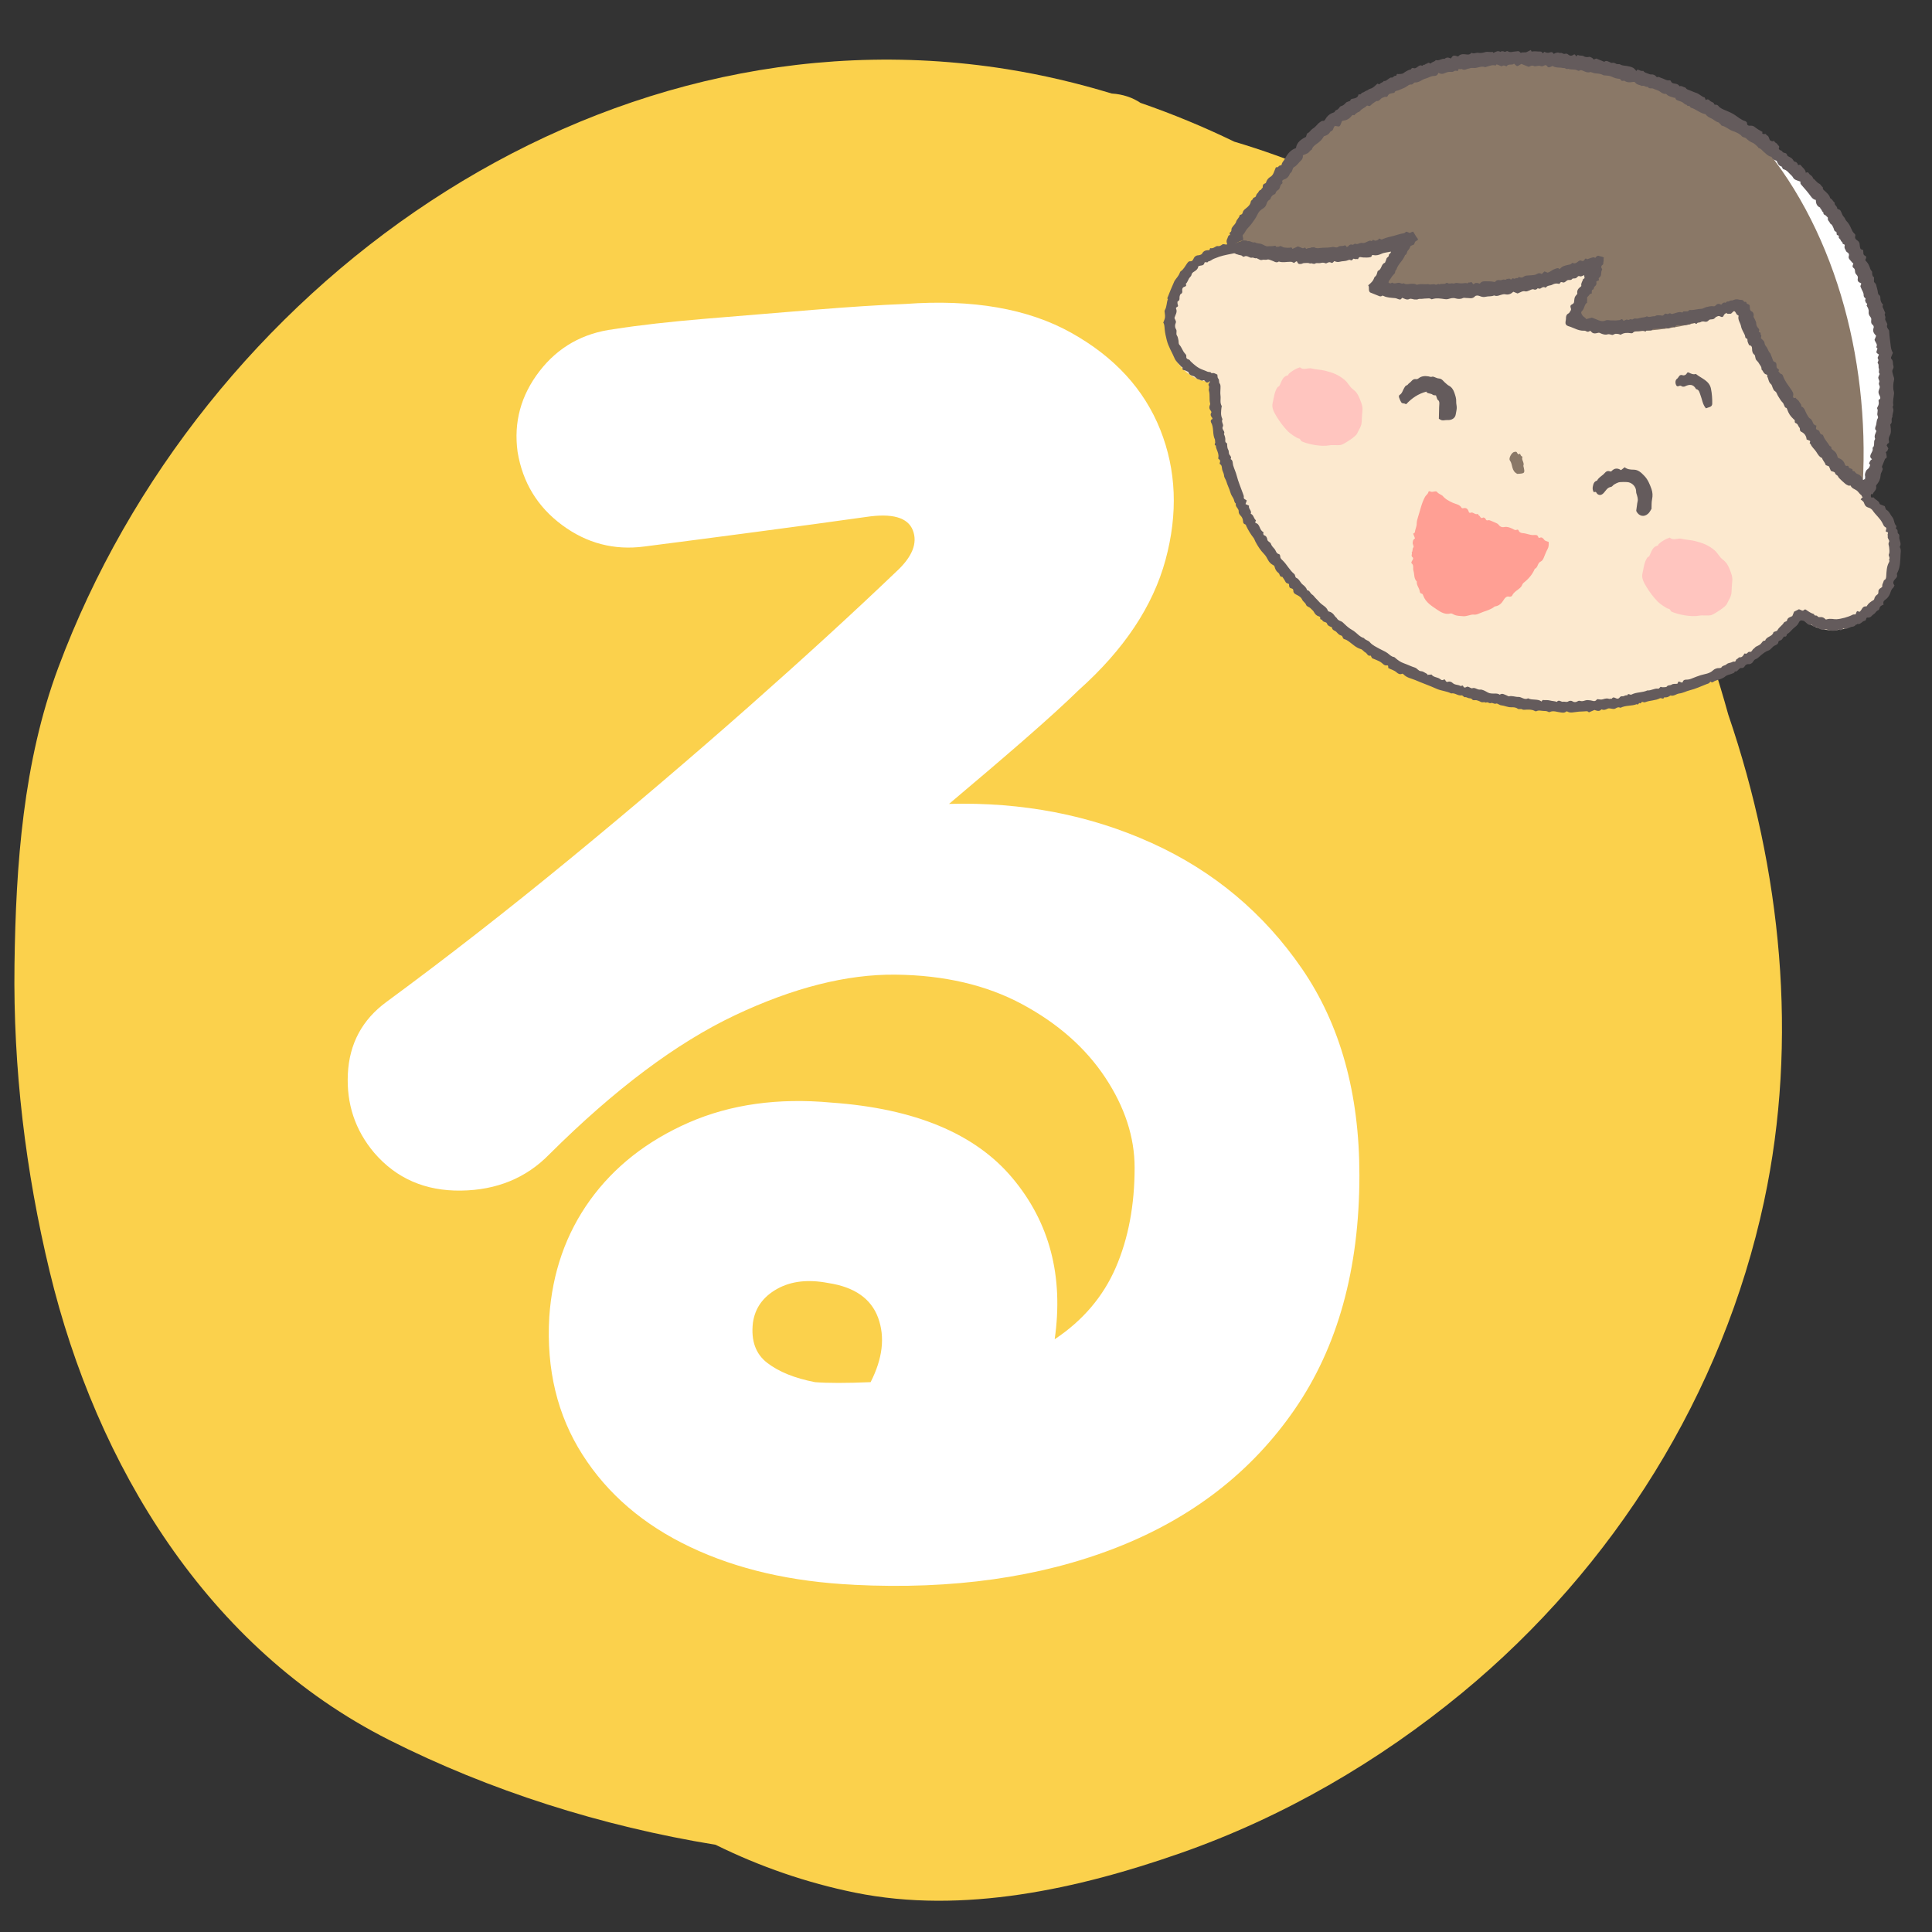 <?xml version="1.0" encoding="UTF-8"?><svg xmlns="http://www.w3.org/2000/svg" width="400" height="400" viewBox="0 0 400 400"><rect x="0" y="0" width="400" height="400" fill="#333333" stroke="none"/><defs><style>.cls-1{fill:#fff;}.cls-2{fill:#ff9f94;}.cls-3{fill:#fce9cf;}.cls-4{fill:#645b5c;}.cls-5{fill:#8a7867;}.cls-6{fill:#ffc5bf;}.cls-7{fill:#fbd14c;}</style></defs><g id="_レイヤー_13"><path class="cls-7" d="M365.24,248.67c7.14-33.36,3.56-68.6-7.42-100.72-8.18-29.67-21.91-57.88-41.79-81.2-16.29-19.11-37.47-30.56-60.49-37.42-6.29-3.06-12.78-5.74-19.41-8.03-1.62-1.09-3.62-1.79-5.97-1.94-7.05-2.14-14.25-3.85-21.63-5.03C122.83,.63,41.42,59.52,12.07,138.21c-7.28,19.53-8.79,40.84-9.07,61.53-.29,21.35,2.28,42.79,7.29,63.54,9.67,40.06,32.61,77.96,70.26,96.95,20.83,10.51,43.98,17.86,67.6,21.71,9.14,4.52,18.92,7.89,28.87,9.91,22.35,4.54,46.22-.77,67.39-8.18,21.26-7.44,41.05-18.94,58.39-33.25,31.37-25.9,53.9-61.87,62.44-101.74Z"/></g><g id="OL"><g id="_あゆみのコピー_2"><g><g><path class="cls-3" d="M386.25,104.73c8.69-30.62-9.66-64.67-43.24-78.15-33.17-13.31-69.48-1.84-84.71,25.56,0,0,0,0-.01,0-5.63-2.26-12.61,2.71-15.4,9.66-2.79,6.96-.49,14.43,5.14,16.69,1.04,.42,2.13,.63,3.22,.65,0,25.64,17.81,50.4,45.92,61.68,26.16,10.5,57.41,5.34,75.69-13.08,.88,.9,1.91,1.62,3.11,2.1,5.63,2.26,12.46-1.55,15.25-8.51,2.76-6.88,.54-14.26-4.96-16.61Z"/><path class="cls-4" d="M392.24,121.2c-.5-.54-.15-1.01,.16-1.34,.27-.29,.47-.52,.34-.91-.05-.17,.04-.29,.1-.4,.6-1.18,.59-2.47,.65-3.74,.02-.47,.15-.96-.1-1.41-.03-.06-.08-.16-.06-.2,.37-.6,0-1.15-.1-1.72-.06-.33,.17-.7-.23-1.01-.27-.21,.08-.79-.43-.98-.09-.03-.03-.19,0-.29,.03-.1,.1-.26,.06-.29-.54-.5-.39-1.3-.85-1.85-.41-.49-.6-1.16-1.22-1.51-.18-.1-.21-.45-.34-.75-.21-.09-.48-.19-.74-.3-.13-.05-.28-.07-.33-.24-.18-.62-.87-.75-1.2-1.23-.15-.21-.48,.21-.58-.18-.08-.31-.41-.25-.66-.43-.5,.25-1.11,.36-1.48,.99,.28,.21,.61,.38,.73,.8,.12,.44,.46,.79,.94,.89,.38,.08,.66,.35,.82,.6,.63,.93,1.56,1.63,2.06,2.67,.14,.28,.23,.62,.61,.8,.36,.18-.03,.59,.05,.88l.41,.16c.02,.07,.07,.16,.04,.2-.16,.23-.01,.48-.05,.71-.08,.43,.46,.74,.26,1.1-.24,.43,.02,.75,.03,1.12,.02,.47,.15,.93-.06,1.42-.14,.33,.34,.72,.02,1.1,.2,.26,.04,.49-.07,.7-.42,.83-.43,1.75-.49,2.63-.03,.39-.02,.7-.37,.89-.15,.09-.18,.23-.21,.36-.07,.3-.31,.53-.24,.91,.04,.22-.37,.4-.6,.58-.02,.02-.02,.08-.04,.1-.35,.27,.03,.79-.4,1.07-.31,.2-.56,.52-.63,.93-.03,.16-.16,.21-.28,.29-.47,.28-.92,.59-1.21,1.08-.03,.06-.09,.16-.13,.15-.89-.15-.91,.81-1.44,1.13l-.4-.16c-.33,.11-.22,.51-.45,.69-.2,.01-.4-.03-.6,.08-.83,.45-2.36,.86-3.3,.92-.31,.02-.61-.04-.91-.07-.39-.03-.75-.03-1.11,.09-.2,.07-.24,.02-.38-.13-.18-.19-.51-.34-.77-.34-.32,0-.58,.1-.83-.24-.12-.17-.61,.08-.66-.38-.62-.17-1.14-.53-1.66-.9-.2-.14-.31-.04-.51,.13-.24,.2-.58-.15-.95-.23-.28,.14-.6,.3-1,.5l-.37,.91c-.42,.23-.98,.28-1.1,.91-.06,.28-.49,.18-.66,.47-.34,.58-1,.92-1.31,1.54-.09,.19-.3,.18-.45,.26-.13,.07-.37,.09-.39,.18-.21,.94-1.47,.83-1.71,1.73-.55-.07-.66,.47-.97,.72-.27,.22-.59,.36-.9,.51-.2,.09-.33,.34-.53,.46-.31,.18-.33,.74-.86,.63-.35-.08-.45,.55-.89,.35-.18-.08-.21,.12-.28,.23-.2,.31-.41,.59-.87,.55-.2-.02-.35,.3-.49,.33-.35,.08-.24,.62-.55,.56-.3-.06-.48,.11-.71,.18-.34,.11-.71,.12-1,.41-.27,.26-.77,.18-.99,.59-.06,.1-.29,.17-.49,.16-.49-.03-.98,.19-1.28,.48-.73,.69-1.68,.73-2.53,.99-.58,.18-1.14,.4-1.69,.62-.47,.19-.74,.31-1.4,.31-.38,0-.59,.2-.67,.56-.31,.13-.52-.2-.86-.17-.07,.14-.14,.29-.21,.45-.4,.07-.85-.06-1.21,.19-.31,.21-.76,.03-1,.41-.06,.09-.26,.1-.39,.11-.27,.01-.53,.06-.82-.06-.15-.06-.31,.41-.57,.37-.78-.12-1.45,.44-2.22,.36-1.05,.49-2.27,.32-3.29,.86-.31,.16-.73-.4-.9,.19-.37-.17-.65,.23-1.01,.17-.22-.04-.41,.05-.55,.24-.19,.27-.44,.32-.74,.18-.31-.15-.64-.36-.89,.1-.18-.11-.38,.07-.5,.02-.46-.16-.88-.07-1.32,.07-.25,.08-.54,.08-.8,.03-.19-.04-.4-.09-.5,.05-.38,.55-.89,.19-1.3,.15-.38-.04-.74-.1-1.11,.03-.33,.11-.67,.2-1.01,.09-.2-.07-.35-.04-.51,.06-.37,.23-.74,.26-1.11,.01-.27-.18-.66-.09-.79,0-.39,.27-.76,.02-1.13,.1-.42,.08-.87-.55-1.29,.03-.46-.18-.95-.16-1.43-.29-.45-.13-1-.05-1.5-.1-.05,0-.12,.15-.24,.31-.81-.63-1.89-.19-2.78-.66-.76,.41-1.37-.32-2.02-.29-.66,.02-1.27-.29-1.93-.13-.14,.03-.33-.13-.5-.19-.46-.16-.9-.53-1.42-.14-.35-.25-.72-.24-1.15-.24-.41,0-.89,.02-1.33-.22-.5-.28-1.1-.65-1.61-.6-.61,.07-1.03-.53-1.63-.27-.14,.06-.39-.15-.6-.22-.16-.06-.31-.18-.51-.08-.3,.16-.57,.3-.76-.18-.09-.23-.39,.1-.59-.02-.49-.29-1.12-.15-1.58-.6-.21-.2-.59-.4-1-.23-.15,.06-.42-.05-.5-.31-.05-.16-.19-.24-.34-.15-.31,.2-.49,.08-.76-.13-.53-.41-1.34-.31-1.78-.93-.02-.02-.12,0-.17,.03-.2,.06-.42-.08-.61,.09-.05-.24-.24-.32-.44-.42-.31-.15-.56-.38-.95-.39-.52-.01-.76-.58-1.25-.74-.8-.25-1.55-.63-2.34-.91-.67-.24-1.23-.65-1.75-1.11-.08-.07-.16-.16-.25-.17-.56-.07-.93-.51-1.34-.81-.5-.37-1.06-.56-1.57-.85-.74-.42-1.55-.75-2.12-1.44-.31-.37-.9-.38-1.18-.82-.88-.23-1.41-.98-2.11-1.47-.25-.17-.54-.32-.78-.48-.54-.37-1.02-.83-1.46-1.26-.38-.39-1-.35-1.26-.89-.06-.12-.3-.26-.41-.43-.29-.45-.64-.83-1.19-.95-.15-.03-.24-.12-.3-.27-.26-.64-.86-.94-1.36-1.35-.36-.29-.64-.69-.99-1.01-.33-.29-.53-.7-.92-.94-.37-.23-.44-.82-.99-.86-.15-.48-.5-.86-.87-1.13-.56-.41-.72-1.17-1.42-1.46-.19-.08-.17-.59-.37-.76-.97-.79-1.5-1.92-2.37-2.78-.26-.26-.55-.45-.54-.88,0-.16-.12-.44-.23-.46-.63-.11-.64-.71-.95-1.07-.3-.34-.62-.65-.76-1.09-.13-.38-.66-.39-.73-.86-.06-.37-.21-.76-.68-.89-.07-.02-.22-.28-.14-.48,.02-.06,.02-.18,0-.19-.88-.36-.63-1.69-1.64-1.87-.11-.25,.07-.38,.1-.56-.48-.35-.45-1.12-1.08-1.35,.29-.66-.57-1.06-.34-1.67-.27-.13-.49-.23-.74-.34,.09-.27,.17-.5,.26-.74-.23-.21-.67-.27-.62-.66,.04-.28-.07-.48-.15-.71-.44-1.26-.99-2.49-1.32-3.8-.18-.71-.52-1.39-.73-2.11-.13-.44,.01-1.02-.53-1.3,.25-.37-.03-.63-.22-.89-.22-.31-.08-.7-.26-1.01-.16-.28-.21-.58-.23-.9-.01-.21,.07-.47-.24-.6-.09-.04-.17-.26-.15-.39,.06-.51-.08-.97-.29-1.41,.39-.56-.55-.9-.22-1.51,.25-.46-.39-.97-.08-1.5,.02-.04-.03-.13-.06-.2-.33-.72-.22-1.47-.14-2.22,.02-.14,.11-.26,.02-.41-.38-.67-.12-1.41-.22-2.11-.07-.52-.01-1.01,0-1.52,0-.34,.06-.68-.2-1.03-.18-.23,.03-.66-.28-.97-.16-.16-.12-.52-.17-.81-.39-.17-.74-.45-1.2-.27-.17-.38-.57-.21-.85-.34-.33-.15-.67-.29-1.01-.41-.97-.35-1.72-1-2.44-1.69-.15-.14-.2-.36-.44-.42-.35-.08-.55-.28-.49-.7,.04-.25-.17-.4-.33-.6-.45-.52-.62-1.22-1.1-1.75-.21-.24-.13-.61-.19-.91-.08-.34-.12-.71-.31-.99-.29-.42,.08-.9-.2-1.33-.26-.39-.25-.85-.05-1.31,.16-.39-.21-.66-.27-1.04,.17-.59,.65-1.17,.34-1.88-.18-.41,.57-.3,.37-.75-.1-.23-.13-.73-.04-.77,.55-.24,.3-.72,.41-1.08,.05-.16,.06-.36,.25-.46,.29-.15,.33-.37,.28-.7-.04-.29,.04-.65,.42-.77,.32-.1,.53-.25,.3-.61,.44-.37,.5-1,.88-1.38,.17-.17,.29-.33,.32-.52,.05-.33,.3-.5,.52-.63,.48-.28,.84-.62,.88-1.11,.49-.28,1.12,0,1.28-.72,.08-.37,.67,.16,.8-.31,.46-.02,.75-.4,1.16-.54,.37-.13,.75-.3,1.1-.42,1.04-.34,2.14-.51,3.21-.74,.56,.42,1.26-.23,1.82,.22,.17,.14,.35,.07,.5-.04,.26-.18,.48-.03,.75,.06,.17-.42,.34-.85,.52-1.3-.24-.2-.32-.68-.91-.52-.25,.07-.64-.16-.89-.35-.26-.19-.69,.32-.81-.23-.02-.1-.05-.09-.15-.05-.78,.32-1.66,0-2.41,.38-.36,.18-.67-.2-1.03,.06-.24,.18-.55,.38-.89,.31-.21-.04-.36,.06-.5,.14-.54,.31-.61,.34-1.09,.29-.05,.13-.11,.27-.17,.41-.62,0-1.18,.06-1.51,.74-.07,.15-.52,.31-.73,.32-.6,.02-.89,.36-1.08,.81-.12,.28-.34,.46-.55,.43-.44-.05-.6,.26-.78,.51-.39,.55-.69,1.18-1.28,1.57-.1,.07-.16,.23-.21,.36-.23,.63-.73,1.09-1.08,1.65-.53,1.16-1,2.34-1.49,3.58,.03,.1,.13,.16,.12,.19-.29,.72-.2,1.55-.61,2.23-.12,.19-.06,.39-.03,.61,.12,.98,.1,.99-.31,2,.27,.4,.25,.91,.3,1.43,.07,.75,.25,1.49,.43,2.22,.33,1.31,1.06,2.45,1.58,3.68,.31,.74,.95,1.24,1.46,1.83,.45,0-.02,.63,.46,.67,.28,.02,.54,.2,.81,.31,.06,.03,.17,.06,.18,.1,.1,.57,.57,.72,1.02,.83,.44,.11,.59,.61,1.05,.68,.34,.05,.62,.41,1.02,.18,.06-.03,.24,.04,.29,.12,.28,.44,.61,.48,1.05,.06,.02,.45-.49,.59-.2,1.01,.15,.22-.1,.68,0,.98,.27,.87,.02,1.77,.25,2.62,.05,.17-.02,.28-.07,.41-.16,.41-.11,.76,.19,1.1,.09,.1,.19,.32,.14,.39-.29,.43-.11,.77,.17,1.1,.08,.09,.06,.27-.01,.29-.39,.11-.28,.56-.23,.64,.64,1.1,.25,2.43,.8,3.54,.07,.14,0,.35,.06,.5,.1,.26-.37,.63,.16,.79-.04,.29,.07,.54,.17,.81,.21,.55,.46,1.1,.31,1.71-.03,.13,0,.2,.1,.26,.3,.17,.36,.42,.22,.73-.04,.09-.04,.27,0,.29,.51,.26,.39,.78,.5,1.2,.11,.4,.35,.75,.38,1.21,.02,.41,.36,.79,.48,1.21,.22,.78,.62,1.5,.84,2.29,.12,.43,.37,.83,.61,1.22,.19,.31,.13,.8,.51,1.06-.19,.69,.67,1.01,.59,1.7-.03,.25,.17,.59,.42,.83,.28,.28,.44,.68,.47,1.06,.02,.37,.09,.61,.46,.72,.17,.05,.16,.23,.22,.35,.42,.88,.92,1.71,1.53,2.48,.15,.19,.21,.46,.33,.68,.49,.96,1.08,1.86,1.82,2.62,.35,.36,.58,.77,.79,1.18,.26,.54,.65,.89,1.15,1.15,.21,.11,.22,.22,.28,.45,.1,.41,.38,.87,.72,1.1,.36,.24,.23,.92,.85,.85,.22,.35,.48,.68,.66,1.05,.16,.32,.47,.29,.71,.44,.04,.37-.04,.81,.5,.9,.26,.04,.41,.24,.4,.44-.03,.62,.49,.78,.86,.98,.42,.23,.78,.45,.97,.9,.17,.42,.65,.62,.8,1.06,.15,.43,.67,.43,.95,.76,.21,.24,.53,.44,.68,.74,.24,.47,.57,.8,1.07,.93,.29,.08,.25,.24,.24,.47-.01,.2,.37,.15,.41,.27,.16,.52,.85,.32,.98,.72,.16,.47,.51,.56,.87,.72,.06,.03,.17,.07,.17,.11,.03,.59,.63,.61,.93,.93,.27,.29,.55,.63,.97,.73,.41,.1,.24,.66,.68,.76,.29,.07,.57,.22,.85,.42,.81,.58,1.52,1.33,2.52,1.62,.42,.12,.62,.54,.99,.72,.36,.18,.45,.83,1.06,.63,.03-.01,.19,.34,.29,.54,.25,.1,.52,.2,.79,.32,.45,.19,.89,.36,1.28,.7,.24,.21,.54,.55,1.02,.47,.36-.06,.23,.32,.28,.55,.58,.31,1.24,.45,1.76,.93,.24,.22,.66,.48,1.1,.25,.06-.03,.23,.04,.29,.12,.67,.73,1.64,.85,2.48,1.21,1.44,.63,2.93,1.13,4.35,1.78,.99,.45,2.09,.47,3.05,.97,.76-.18,1.36,.53,2.13,.4,.26-.04,.5,.4,.64,.37,.34-.06,.55,.13,.82,.2,.26,.07,.54-.02,.76,.28,.2,.27,.6,.08,.89,.15,.32,.08,.63,.2,.91,.36,.33,.19,.71-.09,1.02,.16,.37-.27,.69,.21,1.01,.08,.41-.17,.69,.28,1.13,.1,.25-.1,.65,.32,1,.35,.72,.07,1.38,.43,2.12,.41,.45-.01,.93,0,1.31,.29,.3,.22,.64-.03,.91,.13,.27,.16,.54,.09,.81,.08,.59-.02,1.17-.05,1.72,.21,.15,.07,.31,.19,.5,.09,.46-.24,.94-.05,1.41-.04,.32,0,.62,.01,.91,.14,.12,.06,.24,.16,.4,.08,.78-.36,1.55,.03,2.32,.1,.38,.04,.72,.11,1.02-.15,.15-.13,.26-.08,.38-.01,.42,.24,.86,.18,1.32,.11,.67-.1,1.34-.17,2.02-.17,.36,0,.79-.17,1.03,.2,.42-.18,.76-.32,1.17-.5,.43,.14,.96,.41,1.42-.1,.02-.02,.07-.03,.1-.01,.44,.19,.79,.05,1.21-.16,.33-.17,.86,.08,1.29,.06,.41-.02,.73-.5,1.21-.29,.06,.03,.15,.06,.2,.03,1.05-.52,2.26-.31,3.33-.73,.34,.28,.39-.33,.58-.22,.36,.21,.34-.33,.59-.25,.2,.06,.37,.15,.61,.05,.97-.39,2.07-.3,3.01-.8,.29-.15,.71,.35,.89-.2,.5,.09,.91-.09,1.29-.38,.69,.22,1.21-.34,1.82-.41,.79-.09,1.45-.49,2.2-.67,1.17-.28,2.28-.81,3.41-1.25,.25-.1,.57-.13,.73-.41,.03-.05,.15-.13,.15-.12,.36,.35,.64-.05,.89-.15,.74-.3,1.56-.4,2.2-.97,.31-.27,.81-.31,1.21-.49,.27-.12,.66-.12,.72-.53,.38,.16,.57-.19,.77-.36,.16-.13,.32-.35,.5-.33,.42,.05,.63-.08,.84-.46,.14-.25,.5-.38,.84-.34,.2,.03,.35-.08,.5-.16,.36-.2,.42-.72,.85-.86,.41-.13,.67-.46,.99-.72,.51-.41,1.01-.86,1.65-1.07,.55-.19,.78-.76,1.28-1.01,.33-.17,.74-.27,.8-.77,.04-.33,.46-.26,.67-.46,.23-.21,.39-.7,.58-.66,.57,.11,.38-.44,.6-.55,.51-.26,.8-.73,1.2-1.09,.44-.38,.93-.68,1.18-1.27,.07-.17,.3-.55,.73-.4,.12,.04,.22,0,.38,.11,.49,.33,.84,1.02,1.61,.74,.08,.34,.4,.46,.65,.46,.29,0,.44,.14,.65,.26,.39,.23,.83,.46,1.3,.3,.35-.12,.62,.03,.91,.14,.38,.14,1.24,.14,1.62,0,.2-.07,.38-.21,.61-.06,.23,.15,.41-.04,.59-.13,.07-.04,.1-.27,.19-.22,.66,.39,1.13-.26,1.7-.3,.32-.02,.63-.12,.83-.39,.1-.14,.26-.22,.36-.2,.67,.14,.94-.56,1.49-.66,.36-.06,.25-.48,.47-.68,.36,.08,.78-.05,.96-.29,.23-.3,.58-.43,.76-.67,.2-.28,.41-.46,.7-.6,.08-.04,.14-.16,.16-.26,.09-.48,.42-.71,.87-.83-.11-.5-.04-.79,.42-1.08,.39-.25,.71-.72,.92-1.21,.18-.42,.24-.91,.66-1.22,.12-.15,.19-.32,.27-.54Z"/><path class="cls-6" d="M264.91,79.86c-.18,.2-.34,.21-.4,.29-.69,.99-.76,2.2-1.03,3.32-.23,.95,.29,1.89,.8,2.73,.68,1.13,1.47,2.18,2.39,3.13,.32,.34,1.78,1.39,2.23,1.46,.39,.06,.33,.47,.67,.62,1.28,.56,4,1.13,5.7,.79,.32-.06,.67-.04,.98-.04,.55-.02,1.11,.09,1.63-.13,.8-.34,2.81-1.68,3.06-2.21,.38-.82,.96-1.55,.99-2.55,.09-2.9,.49-2.48-.43-4.76-.3-.74-.66-1.38-1.35-1.88-.7-.51-1.05-1.37-1.73-1.95-1.25-1.05-2.36-1.5-4.07-1.93-.93-.23-1.87-.23-2.76-.46-.82-.22-1.71,.47-2.45-.25-.86,.29-1.64,.73-2.31,1.35-.08,.07-.09,.29-.15,.3-1.12,.22-1.3,1.21-1.78,2.18Z"/><path class="cls-6" d="M341.48,115.12c-.18,.2-.34,.21-.4,.29-.69,.99-.76,2.2-1.03,3.32-.23,.95,.29,1.89,.8,2.73,.68,1.13,1.47,2.18,2.39,3.13,.32,.34,1.78,1.39,2.23,1.46,.39,.06,.33,.47,.67,.62,1.28,.56,4,1.13,5.7,.79,.32-.06,.67-.04,.98-.04,.55-.02,1.11,.09,1.63-.13,.8-.34,2.81-1.68,3.06-2.21,.38-.82,.96-1.55,.99-2.55,.09-2.9,.49-2.48-.43-4.76-.3-.74-.66-1.38-1.35-1.88-.7-.51-1.05-1.37-1.73-1.95-1.25-1.05-2.36-1.5-4.07-1.93-.93-.23-1.87-.23-2.76-.46-.82-.22-1.71,.47-2.45-.25-.86,.29-1.64,.73-2.31,1.35-.08,.07-.09,.29-.15,.3-1.12,.22-1.3,1.21-1.78,2.18Z"/><path class="cls-2" d="M298.69,102.67c.6,.72,1.33,1.06,2.08,1.42,.63,.3,1.43,.32,1.83,1.04,.05,.08,.19,.12,.34,.09,.78-.2,1.03,.33,1.2,.86,.26,.23,.45-.02,.65,.03,.39,.1,.72,.5,1.19,.28,0,0,.08,.26,.16,.29,.33,.13,.39,.86,.97,.45,.02-.01,.08,.05,.12,.05,.39,0,.36,.67,.74,.55,.35-.11,.57,.04,.84,.14,.32,.13,.63,.27,.94,.41,.18,.09,.35,.15,.5,.35,.28,.38,.7,.6,1.19,.49,.61-.13,1.13,.1,1.66,.33,.29,.12,.56,.41,.95,.23,.18-.08,.32,.01,.39,.2,.14,.38,.55,.48,.83,.5,.74,.04,1.4,.39,2.13,.4,.43,0,.94-.17,1.11,.48,.01,.05,.17,.12,.22,.1,.5-.24,.72,.05,1.01,.42,.18,.24,.6,.29,.9,.42,.02,.52,.04,.99-.22,1.46-.31,.56-.54,1.17-.78,1.76-.14,.36-.33,.69-.67,.85-.67,.3-.52,1.23-1.21,1.5-.5,1.19-1.32,2.12-2.32,2.9-.28,.22-.3,.57-.52,.83-.58,.66-1.48,.98-1.87,1.85-.05,.12-.4,.23-.56,.18-.58-.16-.94,.3-1.11,.59-.46,.76-.98,1.33-1.9,1.44-.94,.77-2.15,.96-3.22,1.45-.34,.15-.67,.28-1.07,.24-.77-.08-1.45,.41-2.27,.33-.65-.07-1.29-.03-1.89-.33-.22-.11-.5-.29-.7-.24-1.11,.3-2.04-.27-2.81-.8-1.1-.75-2.33-1.48-2.84-2.86-.07-.2-.12-.41-.38-.46-.26-.04-.34-.27-.36-.47-.09-.71-.71-1.25-.6-2.01-.64-.62-.47-1.5-.7-2.25-.16-.51,.14-1.13-.39-1.54-.03-.02-.05-.08-.05-.12,.04-.4,.61-.83,.26-1.12-.44-.35,.03-.71-.2-1,.31-.27,.08-.71,.36-1.05,.2-.23-.21-.61-.13-1.02,.09-.46,0-.47,.47-.86-.13-.32-.25-.64-.38-.96,.12-.09,.34-.17,.35-.27,.05-.61,.38-1.18,.38-1.77,0-.49,.12-.89,.26-1.35,.46-1.42,.74-2.91,1.47-4.24,.21-.38,.68-.61,.71-1.08,.15-.1,.27-.09,.39-.02,.47,.25,1.13-.24,1.38,.09,.33,.42,.76,.49,1.17,.81Z"/><path class="cls-4" d="M297.9,86.71c.05-1.09,.02-2.12,.1-3.15,.02-.26-.04-.65-.39-.82-.02,0-.3-.86-.31-.88-.23-.04-.53,0-.67-.13-.37-.33-.93-.17-1.27-.53-.02-.02-.02-.07-.04-.12-1.65,.43-3,1.33-4.19,2.61-.1-.04-.22-.1-.35-.14-.21-.06-.52-.04-.61-.18-.23-.33-.39-.73-.52-1.11-.05-.14,0-.42,.09-.47,.58-.33,.67-.96,.98-1.46,.15-.23,.23-.49,.57-.57,.16-.04,.27-.3,.43-.4,.49-.3,.73-1.01,1.49-.86,.14,.03,.35-.06,.48-.16,.61-.5,1.33-.53,2.04-.42,.27,.04,.5,.19,.8,.07,.13-.05,.33,.03,.48,.09,.32,.12,.6,.27,.97,.29,.61,.04,.92,.68,1.39,1.02,.17,.12,.34,.33,.55,.43,.63,.31,.97,.85,1.18,1.46,.2,.59,.43,1.22,.39,1.82-.03,.5,.14,.95,.11,1.4-.02,.42-.14,.85-.2,1.27-.12,.83-.85,1.25-1.74,1.2-.32-.02-.64,.07-.98,.06-.32-.01-.52-.19-.8-.34Z"/><path class="cls-4" d="M341.96,105.29c-.24,.42-.46,.83-.79,1.11-.85,.73-1.87,.43-2.36-.52-.07-.13-.03-.33,0-.49,.1-.52,.11-1.05,.24-1.58,.13-.5-.08-1.12-.25-1.65-.05-.16-.06-.28-.06-.44-.01-.88-.68-1.66-1.57-1.87-.34-.08-1.74-.09-2.09,.03-.32,.11-.63,.27-.92,.45-.22,.14-.39,.45-.62,.48-.75,.11-1.04,.73-1.46,1.2-.44,.49-.87,.62-1.34,.28-.22-.16-.25-.65-.7-.37-.26-.21-.35-.73-.28-1.1,.12-.57,.22-1.13,.89-1.31,.36-.72,1.14-1.02,1.62-1.61,.26-.32,.6-.46,1-.33,.18,.06,.26,.11,.43-.07,.57-.61,1.25-.62,1.91-.16,.27-.21,.51-.39,.76-.6,.53,.43,1.17,.5,1.83,.5,.98-.01,1.61,.63,2.23,1.27,.75,.78,1.14,1.75,1.49,2.74,.24,.68,.28,1.37,.13,2.1-.13,.61-.1,1.25-.12,1.95Z"/><path class="cls-4" d="M348.36,80.05c-.21-.1-.27-.12-.32-.15-.31-.22-.76,.44-1.04-.22-.22-.53-.1-1.06,.21-1.26,.37-.24,.43-1,1.17-.73,.27,.1,.68-.04,.86-.4,.09-.18,.23-.24,.42-.15,.46,.23,.92,.46,1.45,.28,1.13,.94,2.8,1.37,3.13,3.07,.2,1.01,.28,2.06,.26,3.1-.01,.72-.8,.72-1.31,.95-.7-.81-.78-1.87-1.15-2.81-.19-.47-.24-1.05-.89-1.17-.56-1.06-1.38-1.03-2.31-.56-.1,.05-.22,.08-.49,.05Z"/><path class="cls-5" d="M315.39,96.48c.29-.74-.49-1.29-.17-1.92-.32-.09-.42-.36-.51-.64-.56,.46-.53-.37-.85-.39-.16,0-.34,.02-.49,.09-.49,.23-1.06,1.33-.76,1.72,.64,.84,.24,2.14,1.53,2.77,1.59-.08,1.63-.12,1.26-1.64Z"/></g><path class="cls-5" d="M256.22,48.95c16.17-30.42,48.17-46.01,89.04-29.98,40.17,16.12,52.73,50.04,41.88,83.97-12.92-8.95-19.94-23.23-26.42-39.48-11.05,5.04-23.73,6.44-35.62,3.96,2.08-4.07,4.16-8.13,6.25-12.2-14.43,5.28-30.17,6.96-45.4,4.83,2.19-3.54,4.38-7.08,6.56-10.63-8.46,1.96-17.05,3.34-25.7,4.15-1.53,.14-3.64-.46-5.15-.77-2.89-.59-5.49-3.83-5.44-3.85Z"/><path class="cls-1" d="M363.16,28.03c18.13,12.53,28.72,35.22,26.67,57.17-.49,5.21-1.66,10.43-4.17,15.02,1.48-26.36-6.05-53.93-22.5-72.19Z"/><path class="cls-4" d="M255.78,50.36c.38-.18,.78-.31,1.17-.44,.15-.05,.29-.1,.43-.16,.32,.07,.68-.03,.94,.19,.54-.17,.97,.4,1.5,.21,.43,.31,.96,.19,1.42,.38,.42,.17,.86,.51,1.25,.46,.39-.05,.79,0,1.17-.06,.21-.03,.48-.19,.55,.19,.08-.02,.18-.08,.23-.06,.29,.16,.49-.21,.75-.11,.25,.1,.5,.26,.76,.29,.41,.05,.85,.09,1.25,0,.34-.07,.29,.24,.4,.28,.44-.2,.84-.39,1.13-.52,.4,.16,.63,.24,.84,.34,.15,.07,.29,.06,.42-.02,.2-.13,.29-.07,.37,.13,.02,.06,.16,.09,.24,.02,.24-.2,.58-.04,.83-.22,.18-.12,.41,.04,.58-.11,.61,.42,1.3,.15,1.92,.14,.63,0,1.29-.03,1.91-.15,.43-.09,.83,.28,1.27-.06,.32-.26,.84-.04,1.24-.26,.15-.08,.4,.07,.45,.33,.16-.06,.3-.1,.42-.26,.14-.18,.44-.34,.62-.26,.29,.13,.39-.03,.59-.14,.13-.08,.35,.07,.58,.03,.36-.05,.65-.32,1.07-.22,.4,.09,.78-.18,1.16-.34,.22-.09,.41-.22,.67-.07,.22,.13,.19-.28,.4-.22,.17,.05,.36,.2,.5,.16,.27-.08,.6-.11,.68-.46l.57,.23c.61-.28,1.24-.48,1.9-.62,.92-.19,1.8-.58,2.75-.7,.14-.02,.28-.28,.49-.32l.67,.27c.22-.1,.44-.19,.67-.29,.03,.04,.06,.07,.09,.11,.29,.39,.46,.85,.79,1.22,.26,.29,.19,.45-.25,.63-.13,.06-.17,.13-.22,.24-.07,.17-.13,.33-.19,.48-.24,.1-.47,.2-.71,.3-.13,.34-.28,.66-.56,.95-.25,.26-.14,.78-.59,.94-.38,1.14-1.48,1.85-1.8,3.03-.33,.17-.19,.6-.34,.76-.21,.22-.43,.46-.6,.69-.18,.25-.31,.54-.53,.78-.09,.1-.12,.27-.17,.39,.18,.18,.35,.27,.57,.16,.08-.04,.21-.13,.24-.1,.41,.31,.86,.06,1.25,.03,.39-.03,.72,.32,1.09,.09,.56,.38,1.17,.08,1.75,.11,.26,.02,.51-.03,.75,.11,.09,.05,.2,.13,.33,.08,.74-.25,1.51,0,2.25-.13,.48,.26,1.01-.13,1.51,.12,.24,.12,.53-.31,.83-.04,.41-.27,.93,.06,1.33-.25,.09-.07,.21-.13,.33-.05,.35,.25,.76,0,1.08,.09,.34,.09,.56-.15,.85-.1,.3,.05,.61,.08,.92,.09,.28,0,.56-.04,.83-.07,.25-.03,.57,.2,.73-.17,.18,.18,.37-.08,.59,.01,.21,.09,.17,.45,.44,.37,.16-.05,.23-.25,.49-.23,.16,.02,.33,0,.5,.07,.11,.04,.23,.13,.32,.01,.39-.53,1-.41,1.5-.41,.4,0,.84-.01,1.25,.09,.16,.04,.33,.07,.41-.04,.27-.35,.61-.35,.99-.28,.27,.05,.52-.18,.75-.15,.27,.03,.49,.11,.65-.16,.15,.11,.28,0,.42-.03,.22-.06,.41,.45,.68,0,.13-.22,.43,.19,.64-.03,.18-.19,.55,.1,.66-.27,.03-.09,.16-.01,.24,.02,.26,.1,.58,.08,.74-.05,.48-.39,1.06-.29,1.58-.35,.72-.09,.78,0,1.31-.31,.33-.19,.62-.16,.94,.04,.18-.17,.36-.34,.57-.54l.67,.27c.55-.18,.92-.6,1.44-.76,.37-.12,.71-.35,1.05,.04,.42-.64,1.07-.74,1.65-.88,.31-.08,.62-.08,.84-.34,.06-.08,.12-.13,.22-.08,.43,.22,.81-.06,1.06-.27,.27-.23,.46-.32,.76-.17,.15,.08,.28,.05,.42-.02,.23-.12,.26-.72,.72-.31,.28-.07,.54-.2,.82-.28,.3-.08,.54-.24,.86,.02,.15-.3,.52-.53,.68-.45,.36,.17,.81,.08,1.14,.43-.22,.22,0,.52-.12,.8-.09,.23,.08,.55-.28,.72-.11,.05-.25,.33-.13,.57,.06,.13,.21,.26,.11,.41-.27,.41-.07,.93-.33,1.34-.13,.21-.53,.33-.29,.7,0,.01-.01,.06-.03,.08-.15,.18-.58,.12-.52,.39,.05,.27,.02,.48-.11,.67-.13,.18-.36,.28-.4,.54-.02,.11-.07,.29-.14,.31-.46,.15-.25,.52-.31,.86-.44-.03-.54,.43-.84,.65-.28,.2,.03,.61-.16,.91-.04,.06,.14,.24,.03,.32-.62,.42-.51,1.28-1.07,1.76-.29,.25-.07,.64,.2,.99,.2,.25,.54,.32,.68,.66,.35-.09,.72-.17,1.07-.28,.17-.06,.29,.03,.42,.08,.39,.15,.78,.32,1.17,.47,.44,.16,.89,.23,1.33,.02,.47-.23,.94,.03,1.42-.02,.32-.04,.65,.06,1-.02,.28-.06,.57,.05,.83-.21,.1-.11,.39,.04,.46,.28,.32,.05,.55-.36,.89-.19,.32,.17,.61-.33,.92-.02,.23-.14,.5-.29,.73-.24,.31,.06,.56,0,.84-.09,.48-.17,1.04-.06,1.49-.37,.48,.3,.95,0,1.42-.01,.12,0,.24,.03,.33-.04,.36-.27,.78-.11,1.17-.13,.13,0,.26,.09,.42,.02,.22-.09,.29-.39,.56-.39,.19,0,.37,.19,.59,.03,.15-.11,.33-.14,.5-.02,.2,.15,.38,.02,.59-.03,.55-.12,1.08-.43,1.66-.23,.23,.08,.21-.16,.32-.2,.1-.03,.22,0,.33-.01,.28-.03,.6,.11,.82-.2,.11-.16,.34-.06,.49-.07,.7-.02,1.37-.25,2.08-.26,.33,0,.66-.27,1-.35,.49-.11,.98-.27,1.5-.18,.17,.03,.33-.04,.41-.12,.31-.35,.64-.5,1.08-.26,.09,.05,.19,.05,.23-.03,.14-.27,.51-.42,.65-.35,.32,.15,.29-.31,.59-.22,.2,.06,.5-.24,.74-.22,.23,.02,.4-.06,.58-.14,.37-.15,.71-.12,1.09-.02,.34,.09,.75-.08,.96,.39,.08,.17,.45-.13,.51,.23,.05,.3,.36,.26,.54,.4,.13,.1,.17,.27,.17,.46,.01,.38-.04,.78,.47,1,.19,.08,.39,.57,.32,.79-.11,.33,.09,.45,.18,.67,.14,.34,.37,.65,.36,1.08,0,.27,.16,.6,.36,.81,.21,.22,.33,.39,.19,.67-.05,.1-.02,.21,.06,.22,.43,.02,.2,.42,.35,.58,.25,.26-.14,.59,.05,.73,.19,.14,.32,.32,.48,.47,.26,.25,.19,.57,.32,.84,.13,.26,.35,.45,.47,.72,.17,.38,.34,.78,.64,1.1l.4,1.01c.11,.26,.11,.6,.46,.7,.34,.1,.39,.32,.4,.67,0,.6,.05,.6,.54,.97l-.14,.34c.21,.14,.27,.44,.54,.51,.23,.06,.34,.21,.41,.42,.35,1.03,1.04,1.86,1.63,2.74,.29,.43,.64,.83,.45,1.44-.04,.12,.06,.54,.44,.35,.15-.07,.11,.08,.16,.12,.24,.23,.57,.43,.69,.71,.12,.3,.49,.5,.41,.89,0,.02,.01,.07,.03,.08,.7,.27,.75,.99,1.08,1.52,.22,.35,.34,.77,.77,1.01,.24,.14,.41,.48,.51,.77,.13,.38,.37,.58,.76,.67-.06,.35-.29,.75,.25,.89,.23,.06,.34,.21,.41,.42,.08,.27,.21,.49,.52,.54,.14,.02,.19,.12,.23,.24,.17,.5,.48,.92,.79,1.33,.03,.04,.07,.09,.11,.13l.42,.66c.21,.08,.42,.13,.36,.47-.02,.11,.23,.3,.38,.41,.51,.37,.7,.64,.86,1.25,.04,.16,.09,.33,.31,.4,.61,.21,1.03,.62,1.23,1.25,.03,.1,.08,.2,.18,.29,.18,.17,.54-.16,.61,.25,.05,.3,.35,.29,.55,.39,.1,.05,.28,.08,.25,.21-.08,.42,.36,.18,.48,.4,.11,.21,.34,.4,.56,.48,.62,.21,.94,.65,1.1,1.25,.18-.06,.34-.13,.42-.25,0,0,0,.02,.02,.02,.26,.25,.45,.59,.62,.91,.36,.72,.62,1.56,.59,2.37,0,.18-.04,.37-.09,.54-.16,.08-.34,.14-.56,.2-.59,.16-.86-.09-1.19-.41-.06-.06-.05-.2-.11-.24-.4-.26-.59-.72-1.01-1.01-.4-.27-.96-.41-1.19-.92-.05-.11-.1-.09-.19-.06-.26,.09-.45-.11-.67-.19-.22-.08-1.69-1.42-1.75-1.65-.09-.36-.53-.33-.62-.71-.1-.39-.61-.3-.9-.53-.12-.28-.25-.59-.38-.9l-.68-.27c-.12-.55-.61-.91-.75-1.46-.6-.24-.88-.78-1.2-1.28-.37-.57-.94-.99-1.19-1.64-.41-.15,.08-.41-.13-.65l-.68-.27c-.06-.75-.44-1.28-1.1-1.59-.23-.11-.31-.36-.29-.51,.04-.34-.25-.48-.34-.73-.08-.26-.29-.48-.5-.55-.42-.15-.06-.57-.33-.73-.02-.02-.06-.02-.08-.04-.78-.75-1.04-1.15-1.4-2.13-.04-.11-.06-.24-.2-.27-.26-.04-.28-.27-.38-.45-.12-.2-.14-.44-.32-.62-.41-.4-.67-.91-.98-1.39-.21-.32-.28-.77-.57-.94-.34-.19-.4-.49-.54-.77-.12-.24-.15-.58-.34-.73-.55-.43-.49-1.13-.82-1.65,.15-.24,0-.32-.2-.37-.53-.16-.6-.74-.96-1.04,.09-.56-.34-.89-.56-1.32-.13-.26-.37-.42-.53-.64-.16-.21-.16-.54-.24-.82-.02-.09-.05-.2-.11-.24-.43-.31-.51-.79-.5-1.24,0-.5-.21-.69-.63-.77-.13-.37-.37-.69-.33-1.1,0-.08-.05-.23-.1-.24-.44-.07-.33-.47-.44-.73-.26-.6-.66-1.15-.78-1.81-.13-.73-.73-1.34-.52-2.15,.01-.04-.04-.13-.07-.14-.47-.11-.43-.71-.84-.87-.35,.1-.51,.58-.8,.55-.27-.03-.69,.16-.85-.28-.17,.25-.44,.38-.54,.69-.07,.23-.32,.35-.58,.2-.5-.29-.9-.12-1.23,.28-.18,.22-.41,.25-.66,.27-.26,.02-.47,0-.68,.26-.15,.18-.46,.31-.81,.21-.24-.07-.57-.05-.83,.11-.2,.12-.58,.06-.64,.16-.26,.45-.48-.07-.68,.01-.22,.09-.5-.07-.66,.12-.24,.27-.55,.18-.82,.26-.42,.13-.84,.04-1.25,.09-.42,.05-.96-.2-1.24,.36-.02,.03-.12,.05-.16,.03-.36-.22-.62,.07-.92,.16-.11,.03-.22,.09-.33,.12-.22,.06-.45-.47-.66,0-.27,0-.55-.03-.82-.02-.56,.03-1.11,.08-1.67,.12-.25,.47-.7,.25-1.07,.31-.13,.02-.28-.1-.35,.11-.03,.09-.11,.13-.21,.08-.52-.27-1.06,0-1.59-.02-.26-.01-.66,0-.91,.3-.09,.11-.29,.13-.49,.09-.72-.12-1.43-.09-2.05,.33-.57-.22-.58-.17-.95-.2-.33-.03-.58,.28-.83,.23-.31-.07-.64-.2-.92-.12-.5,.15-.91,0-1.34-.16-.18-.07-.34-.21-.58-.16-.55,.13-1.12,.3-1.54-.31-.07-.1-.22-.07-.33,0-.19,.12-.38,.13-.59,.02-.13-.07-.28-.15-.42-.14-.71,.04-1.37-.16-2.01-.45-.22-.1-.45-.16-.67-.27-.39-.2-.93-.18-1.16-.59-.21-.38,.03-.82,.02-1.24-.02-.38,.08-.8,.44-.98,.29-.14,.34-.38,.49-.58,.29-.36-.07-.68,0-1.01,.09-.39,.67-.32,.74-.81,.04-.28,.04-.56,.11-.84,.08-.33,.3-.55,.51-.79,.04-.04,.07-.11,.06-.16-.12-.63,.21-1.04,.67-1.38,.11-.08,.18-.14,.15-.27-.09-.51,.28-.89,.39-1.34,.54-.12,.12-.53,.24-.79-.36,.08-.67,.4-1.09,.18-.06-.03-.26,.07-.36,.2-.16,.21-.42,.32-.69,.3-.17-.02-.34,.04-.4,.12-.23,.32-.55,.15-.83,.21-.34,.07-.53,.46-.9,.51-.08,.01-.18,0-.25-.04-.2-.12-.46,.01-.48,.09-.09,.34-.38,.2-.5,.18-.44-.08-.8,.05-1.17,.24-.4,.21-.93,.09-1.24,.52-.03,.04-.13,.08-.16,.07-.39-.26-.71,0-.99,.17-.26,.16-.57-.11-.65,0-.19,.28-.54,.28-.66,.23-.38-.17-.64,.03-.93,.15-.33,.14-.69,.29-.9,.23-.37-.11-.68,0-1,.16-.19,.09-.39,.17-.62,.27l-.89-.36c-.49,.49-1.05,.69-1.73,.52-.09-.02-.27,0-.41,.02-.61,.1-1.18,.52-1.83,.23-.56,.25-1.19,.13-1.74,.27-.5,.13-.86,0-1.26-.15-.35-.14-.76-.16-.98,.08-.55,.61-1.22,.29-1.83,.32-.22,.01-.43-.09-.67,.03-.48,.24-1.05,.19-1.49,.06-.57-.17-1.02-.01-1.51,.12-.23,.07-.42,.07-.67,.04-.88-.12-1.78-.3-2.66,0-.1,.03-.19,.03-.25-.02-.28-.24-.64-.11-.92-.12-.27-.01-.61,.04-.91,.07-.31,.04-.63-.06-.92,.1-.17,.09-.34,.01-.5,.03-.43,.05-.87-.28-1.24-.09-.42,.2-.74,.06-1.09-.09-.13-.05-.27-.11-.4-.16-.14,.21-.29,.33-.39,.36-.43-.02-.69-.25-1.03-.29-.82-.08-1.66-.08-2.42-.45-.1-.05-.22-.12-.33-.03-.29,.22-.56,.07-.84-.05-.56-.23-1.12-.45-1.64-.66-.44-.45-.06-1.04-.38-1.47,.55-.46,1.04-.89,1.24-1.55,.03-.11,.11-.19,.21-.27,.25-.21,.29-.35,.42-.8,.04-.14,.08-.37,.18-.4,.79-.29,.6-1.41,1.42-1.65,.02,0,.02-.05,.03-.08,.1-.25,.23-.5,.29-.76,.07-.31,.5-.35,.48-.7-.02-.33,.47-.35,.43-.77-.7,.17-1.39,.18-2.01,.48-.53,.25-1.09,.37-1.66,.24-.21-.05-.27,.04-.31,.19-.03,.13-.12,.2-.24,.23-.49,.13-1.01,.09-1.5,.08-.43,0-.85-.34-1.06,.31,0,.02-.06,.04-.08,.03-.25-.08-.49,.07-.76-.07-.27-.14-.31,.43-.64,.31-.03-.01-.06-.02-.08-.03-.19-.12-.46-.03-.57,.02-.55,.24-1.14,.15-1.67,.31-.46,.13-.79,0-1.15-.13-.21,.22-.37,.49-.68,.31-.28-.17-.51-.06-.75,.05-.13,.06-.25,.16-.42,.08-.33-.16-.65-.13-1-.04-.34,.09-.8-.08-1.06,.09-.41,.26-.75-.19-1.1,.02-.4-.22-.83-.09-1.25-.1-.23,0-.38,.15-.58,.17-.55,.06-.61,.04-.9-.55-.24,.03-.38,.22-.57,.36-.22-.09-.44-.25-.66-.25-.83-.02-1.67,.22-2.5-.05-.57,.4-1.01-.09-1.5-.22-.3-.08-.57-.29-.92-.18-.35,.11-.71-.06-1.09,.07-.36,.11-.71-.24-1.08-.35-.03,0-.06-.04-.08-.03-.3,.13-.59-.16-.83-.1-.31,.08-.53-.05-.75-.16-.28-.15-.64-.22-.83-.1-.37,.23-.47-.15-.71-.2-.7-.14-1.44-.31-1.89-.96-.08-.11-.16-.16-.27-.21l-.31-.31c.35-.41,.76-.76,1.24-1Z"/><path class="cls-4" d="M254.59,48.74c.1-.04,.08-.2,.01-.32-.07-.13,.01-.29,.08-.32,.32-.16,.26-.44,.29-.71,.02-.15,.14-.3,.24-.45,.24-.34,.61-.62,.72-1.04,.13-.5,.62-.78,.72-1.29,.02-.11,.12-.14,.2-.15,.28-.05,.4-.25,.45-.49,.08-.37,.35-.58,.62-.8,.48-.38,.94-.78,1.04-1.42,.05-.31,.39-.35,.45-.62,.07-.29,.41-.21,.54-.4,.15-.21,.14-.5,.37-.69,.28-.22,.32-.71,.79-.75,0-.24,.33-.34,.32-.53-.03-.42,.12-.68,.52-.8,.18-.05,.18-.22,.23-.36,.16-.41,.45-.76,.8-.96,.49-.28,.67-.7,.84-1.17,.08-.23,.18-.45,.27-.67,.03-.08,.08-.21,.16-.18,.39,.14,.48-.37,.82-.37,.09,0,.26-.03,.28-.18,.08-.49,.47-.79,.68-1.2,.51-.99,1.16-1.83,2.28-2.21,.18-1.22,1.06-1.81,2.08-2.32,.1-.25,.14-.68,.34-.77,.45-.2,.62-.65,1.01-.9,.35-.22,.68-.51,.94-.82,.17-.2,.32-.37,.55-.52,.24-.16,.42-.35,.75-.31,.11,.01,.26-.08,.35-.23,.38-.66,.88-1.19,1.63-1.44,.14-.05,.34-.11,.37-.21,.11-.36,.45-.35,.67-.52,.24-.19,.38-.58,.63-.64,.47-.12,.75-.39,1.04-.73,.1-.12,.32-.16,.48-.23,.14-.06,.37-.09,.4-.18,.12-.45,.53-.38,.82-.46,.36-.11,.68-.2,.82-.59,.04-.1,.07-.31,.19-.27,.39,.16,.44-.3,.73-.35,.29-.05,.53-.32,.82-.41,.28-.08,.45-.31,.73-.38,.65-.15,1.06-.66,1.52-1.07,.18,.05,.38,.23,.5,.06,.21-.3,.65-.26,.81-.61,.39,.09,.62-.2,.91-.37,.22-.13,.4-.38,.73-.33,.33,.05,.44-.43,.82-.36,.18,.03,.17-.21,.24-.32,.09-.14,.2-.03,.31-.04,.36-.04,.8,0,1.07-.2,.49-.36,.97-.66,1.56-.78,.03,0,.03-.13,.07-.16,.1-.06,.25-.17,.32-.14,.51,.23,.81-.1,1.16-.36,.12-.09,.27-.14,.41-.18,.19-.04,.45,.3,.57-.11,.24,.04,.43-.04,.57-.24,.23,.16,.27-.1,.41-.16,.2-.09,.38,.12,.58,.15,.25-.39,.8-.33,1.05-.73,.66,.24,1.2-.36,1.83-.25,.41-.39,.86-.28,1.28-.07,.45-.69,.58-.72,1.51-.41,.44-.55,1.08-.52,1.64-.44,.42,.06,.73,.07,1.02-.23,.04-.04,.11-.11,.13-.1,.45,.27,.91-.06,1.33,0,.5,.08,1,.02,1.41-.12,.56-.2,1.07,.05,1.6-.07,.1-.02,.05,.27,.28,.16,.42-.2,.84-.47,1.33-.16,.31-.23,.61-.14,.92,0,.06,.03,.16-.05,.24-.08,.14-.06,.27-.13,.42-.03,.49,.31,1,.04,1.5,.03,.38,0,.76-.24,1.04,.21,.03,.04,.13,.08,.16,.06,.4-.2,.86,.03,1.25-.19,.25-.14,.52-.26,.8-.39,.05,.19,.1,.35,.23,.32,.56-.13,1.12,.03,1.67,0,.22,0,.29,.03,.41,.2,.22,.32,.3-.04,.48-.15,.37,.22,.77,.3,1.22,.11,.29-.12,.54,0,.7,.33,.43-.23,.86-.4,1.33-.16,.37-.21,.62,.28,1.01,.14,.22-.07,.47-.05,.71,.18,.25,.24,.64,.3,.99,.05,.09-.06,.2-.15,.33-.08,.19,0,.19,.67,.53,.15,.03-.04,.12-.08,.14-.07,.35,.26,.82,.03,1.18,.27,.31,.2,.66,.2,1,.16,.11-.01,.22-.08,.33-.01,.22,.13,.47,.15,.64,.43,.17,.27,.46-.19,.72-.07,.11,.05,.22,.09,.33,.14,.31,.12,.61,.25,.92,.37,.13,.05,.27,.19,.41,.08,.34-.25,.62-.04,.92,.07,.2,.07,.42,.26,.58,.21,.33-.09,.59,.03,.83,.17,.3,.18,.65,0,.92,.17,.42,.26,.9,.21,1.35,.3,1.08,.21,1.39,.31,1.9,.99,.21,.05,.15-.24,.32-.25,.39,.1,.73,.4,1.17,.26,.23,.4,.67,.45,1.04,.6,.21,.09,.4,.18,.67,.15,.33-.03,.69,.12,.93,.4,.08,.09,.15,.22,.26,.16,.34-.16,.56,.11,.84,.18,.56,.15,1.04,.57,1.68,.48,.09-.01,.24,.03,.29,.17,.17,.44,.53,.47,.93,.53,.33,.05,.68,.19,.87,.53,.42-.17,.72,.16,1.09,.24,.25,.05,.28,.34,.53,.42,.63,.21,1.22,.52,1.85,.72,.63,.2,1.05,.75,1.73,.95,.08,.19,.14,.32,.23,.54,.29-.27,.59-.15,.74,.02,.23,.26,.51,.36,.8,.5,.07,.03,.13,.12,.15,.2,.05,.25,.2,.24,.42,.23,.16,0,.37,.1,.46,.22,.41,.54,1.02,.74,1.61,.99,.59,.25,1.17,.49,1.73,.85,.72,.46,1.37,1.07,2.22,1.33,.17,.05,.41,.26,.4,.39-.03,.61,.48,.57,.77,.56,.3-.01,.57,.07,.74,.21,.53,.44,1.12,.76,1.71,1.1-.19,.35,.08,.42,.26,.43,.22,.01,.47-.15,.54,.22,.58,.15,.48,.77,.79,1.11,.19,.03,.35,.24,.58,.13,.12-.06,.25-.05,.3,.08,.12,.29,.48,.29,.61,.58,.11,.25,.55,.36,.29,.78-.05,.09,.05,.33,.25,.42,.16,.07,.34,.08,.44,.27,.14,.26,.44,.3,.69,.36,.36,.09,.25,.5,.55,.65,.45,.22,.94,.44,1.14,.98,.02,.06,.14,.1,.22,.12,.3,.09,.55,.22,.62,.56,.03,.14,.15,.18,.27,.13,.15-.07,.25-.08,.37,.08,.37,.5,.98,.83,1.03,1.55,.24-.17,.51-.12,.59,.04,.21,.45,.83,.56,.91,1.11,.48,.3,.75,.85,1.27,1.09,.36,.17,.46,.57,.77,.76-.1,.49,.35,.69,.59,.93,.37,.37,.75,.71,.89,1.23,.04,.13,.14,.17,.24,.23,.31,.2,.4,.62,.74,.78-.16,.52,.49,.69,.5,1.15,0,.14,.13,.19,.25,.22,.43,.09,.57,.52,.68,.81,.11,.29,.27,.6,.44,.76,.27,.26,.28,.61,.55,.87,.45,.44,.75,1.02,1,1.6,.15,.35,.31,.7,.59,.95,.17,.15,.3,.29,.23,.51-.12,.44,.02,.7,.41,.95,.29,.18,.5,.48,.51,.92,0,.22,.05,.51,.14,.75,.11,.3,.49,.19,.58,.37,.09,.48-.12,.96,.46,1.17,.12,.04,.21,.27,.14,.47-.05,.16-.21,.3-.12,.5q.53,.48,.8,1.2s.02,.06,.04,.08c.12,.28,.17,.63,.37,.81,.3,.27,.1,.57,.2,.83,.06,.16,.08,.35,.25,.46,.05,.03,.12,.07,.12,.11,0,.28-.04,.57-.03,.83,.01,.25,.38,.35,.45,.71,.11,.53,.33,1.03,.37,1.59,.01,.17,.09,.41,.21,.48,.32,.19,.29,.47,.3,.75,.02,.42,.14,.8,.41,1.12,.05,.06,.17,.12,.13,.19-.25,.47,.15,.78,.25,1.17,.05,.2,.27,.48,.2,.57-.27,.37,.16,.65,.03,1.03-.13,.37,.23,.71,.35,1.07,.03,.08,.09,.19,.06,.25-.2,.46,.08,.81,.31,1.12,.11,.14,.08,.23,.09,.36,.04,.56,.07,1.12,.16,1.67,.15,.92,.1,1.89,.6,2.7-.09,.21-.16,.38-.22,.55-.09,.24-.3,.51-.06,.74,.4,.38,.22,.89,.37,1.33,.07,.2,.08,.5-.08,.75-.17,.26-.16,.52-.06,.84,.07,.24,.11,.5,.21,.74,.11,.27,.14,.54,.05,.84-.15,.49-.2,1.63-.04,2.08,.07,.2,.08,.43,.07,.59-.08,.81-.3,1.6-.14,2.42-.27,.31,0,.61,.01,.92,.02,.51-.27,.98-.2,1.5-.4,.41,.1,1.06-.38,1.46-.11,.1-.04,.26-.02,.41,.08,.65,.19,1.3-.14,1.92-.19,.36-.31,.75-.19,1.17,.07,.23,.02,.42-.2,.51-.17,.07-.16,.23-.27,.4,.12,.21,.25,.44,.35,.62-.09,.22-.15,.36-.2,.5-.05,.16-.29,.1-.32,.38,.02,.05,.13,.18,.12,.31-.01,.33,.28,.77-.27,.95-.21,.53-.42,1.06-.64,1.59-.04,.1,0,.19,.04,.25,.21,.27,.04,.51-.05,.75-.09,.22-.24,.44-.26,.67-.04,.81-.31,1.52-.86,2.13-.07,.08-.12,.23-.09,.33,.11,.39-.1,.73-.29,.98-.13,.18-.32,.34-.37,.56-.06,.23-.34-.02-.48,.09,.13-.58-1.15-3.23-1.17-3.22,.02-.07,.07-.35,.04-.46-.12-.38,0-.74,.17-1.09,.05-.1,.08-.2,.18-.29,.48-.38,.47-.39,.7-1.03-.04-.04-.08-.07-.12-.11-.04-.04-.08-.08-.12-.12,.09-.37,.22-.72,.62-.94-.41-.29-.45-.59-.27-1.01,.18-.42,.54-.81,.36-1.33,.6-.47,.11-1.26,.52-1.79,.03-.04,.03-.12,0-.16-.23-.59,.14-1.07,.3-1.59-.41-.27-.26-.72-.15-.98,.22-.52,.1-1.12,.42-1.6,.12-.18,.04-.38-.01-.5-.26-.49,.18-1.02-.11-1.52-.06-.1,.07-.34,.16-.49,.16-.29,.21-.62,.15-.92-.05-.27-.07-.41,.22-.55,.15-.08,.15-.35,.04-.57-.36-.68-.38-.93-.13-1.56,.09-.23,.15-.43,.02-.68-.09-.16-.16-.43-.08-.57,.16-.3,.01-.51-.08-.76-.12-.32-.11-.32,.12-.86,.04-.08,.11-.22,.08-.24-.32-.33,0-.73-.16-1.1-.14-.33,.08-.75-.2-1.08-.09-.11-.03-.22,.02-.33,.04-.11,.11-.22,.1-.33-.01-.2-.24-.35-.13-.58,.09-.19,.16-.38,.23-.56-.58-.39-.6-.41-.41-.91,.09-.23,.19-.43-.11-.57-.02,0-.03-.06-.02-.08,.32-.54-.14-.89-.3-1.32-.02-.06-.05-.11-.07-.17l.33-.83c-.43-.47-.8-.94-.52-1.64,.11-.26-.06-.54-.2-.64-.37-.28-.32-.66-.29-1,.03-.26,0-.41-.17-.62-.25-.31-.43-.64-.36-1.12,.05-.33-.13-.76-.34-1.09-.05-.08-.13-.13-.06-.22,.14-.21,.08-.36-.13-.49-.08-.05-.08-.23-.15-.32-.19-.23,.17-.52-.02-.65-.24-.16-.35-.41-.34-.59,.03-.61-.38-1.04-.55-1.57-.05-.16-.21-.31-.07-.5,.16-.32,.15-.44-.05-.51-.47-.15-.65-.46-.54-.95,.07-.29-.08-.54-.25-.72-.22-.23-.33-.45-.33-.76,0-.24-.09-.52-.26-.63-.44-.31-.18-.61-.08-.95-.3-.2-.48-.53-.74-.79-.17-.17-.33-.47-.19-.82,.09-.24-.06-.58-.28-.68-.34-.15-.34-.46-.5-.69-.15-.21-.15-.53-.1-.66,.15-.46-.43-.27-.42-.56,.01-.27-.32-.34-.37-.57-.07-.33-.58-.46-.4-.9,.03-.08-.1-.13-.18-.16-.06-.02-.12-.04-.17-.07-.27-.16,.06-.6-.33-.72-.31-.1-.31-.42-.4-.65-.14-.34-.3-.71-.53-.88-.1-.07-.2-.11-.24-.24-.11-.34-.53-.53-.43-.99,.05-.22-.24-.3-.34-.47-.16-.25-.68-.21-.57-.7-.32-.18-.33-.59-.61-.81-.06-.05-.05-.21-.11-.24-.68-.29-.85-.89-.87-1.57-.51-.08-.77-.39-1.04-.76-.59-.81-1.25-1.58-1.92-2.33-.19-.22-.32-.39-.18-.67l-.3-.12c-.34-.13-.71-.22-.99-.42-.24-.17-.34-.53-.57-.73-.54-.45-.9-1.12-1.64-1.3-.17-.04-.23-.16-.29-.31-.04-.1-.05-.24-.19-.28-.58-.17-.78-.66-.98-1.17-.36-.14-.77-.25-.97-.65-.06-.12-.13-.2-.25-.22-.62-.14-1.02-.63-1.47-1.01-.33-.27-.55-.66-1-.76-.11-.02-.12-.12-.16-.19-.1-.15-.87-.81-1.02-.87-.55-.19-1.01-.52-1.43-.93-.16-.15-.42-.22-.65-.29-.24-.07-.34-.3-.52-.44-.5-.39-1.06-.62-1.64-.82-.79-.26-1.38-.92-2.21-1.09-.21-.04-.2-.26-.36-.36-.16-.1-.23-.31-.46-.37-.52-.12-.87-.55-1.36-.77-.41-.19-.88-.4-1.17-.81-.06-.08-.21-.11-.33-.14-.99-.25-1.75-1-2.71-1.27-.25-.07-.27-.48-.52-.38-.32,.12-.3-.25-.54-.27-.21-.02-.38-.2-.56-.36-.27-.25-.7-.32-1.06-.47-.25-.1-.52-.17-.57-.5-.03-.19-.17-.05-.24-.08-.57-.21-1.22-.27-1.65-.77-.02-.02-.05-.05-.06-.05-.53,.08-.89-.21-1.3-.5-.38-.27-.9-.35-1.32-.57-.37-.19-.92,.13-1.16-.4-.43,.14-.78-.36-1.22-.15-.45-.27-1.05-.23-1.39-.73-.08-.12-.28-.15-.48-.11-.57,.1-1.15,.14-1.66-.2-.23-.15-.45,.08-.68-.06-.18-.1-.19-.37-.44-.39-.56-.03-1.09-.19-1.59-.44-.47-.23-.99-.23-1.5-.27-.08,0-.18,0-.25-.05-.44-.26-.95-.32-1.43-.35-.36-.02-.68-.11-1-.23-.08-.03-.18-.09-.25-.06-.55,.2-1.02-.06-1.51-.26-.25-.1-.49-.25-.75-.04-.11,.08-.23,.06-.33,0-.62-.38-1.37-.11-2.01-.38-.37,.23-.64-.3-1-.13-.71-.23-1.5,.03-2.21-.45-.15,.06-.31,.12-.47,.2-.28,.14-.49,.12-.67-.16-.15-.24-.37-.27-.61-.12-.27,.16-.53,.2-.84,.07-.18-.08-.44,0-.66,.02-.19,.01-.44,.11-.57,.03-.42-.26-.74-.01-1.14,.14l-1.51-.61c-1.08,.7-.83,.5-1.52-.05-.4,.43-1.12-.1-1.55,.56-.27-.06-.56-.33-.88-.07-.15,.12-.28,0-.42-.05-.25-.1-.5-.2-.75-.3-.09,.1-.19,.26-.23,.25-.68-.21-1.28,.1-1.91,.27-.08,.02-.18,.1-.25,.07-.67-.27-1.28,.05-1.92,.15-.41,.07-.83-.09-1.26,.09-.15,.06-.39,.06-.57,.14-.33,.14-.68,.24-.99,.04-.25-.15-.46,.16-.68-.1-.09,.19-.15,.32-.23,.48-.27-.05-.56-.15-.82,.05-.2,.16-.47,.14-.66,.12-.46-.04-.85,.1-1.25,.28-.42,.19-.84,.18-1.28-.08-.14,.44-.45,.65-.86,.64-.45,0-.85,.17-1.22,.34-.38,.18-.79,.23-1.17,.44-.47,.27-.96,.6-1.56,.57-.36-.02-.43,.51-.9,.43-.28-.04-.62,.23-.92,.44-.49,.33-1.09,.49-1.63,.75-.28,.14-.7,.02-.82,.47-.02,.06-.25,.1-.4,.12-.39,.07-.83,.11-1.01,.58-.06,.15-.28,.23-.37,.2-.28-.09-.45,.11-.67,.16-.49,.13-.67,.83-1.3,.69-.41,.25-.81,.52-1.15,.86-.15,.15-.32,.26-.55,.14-.12-.06-.25-.08-.33,.01-.38,.43-1,.56-1.33,1.03-.1,.14-.22,.2-.35,.24-.27,.07-.43,.29-.65,.42-.13,.08-.14,.34-.41,.2-.08-.04-.3,.07-.37,.18-.45,.62-1.07,.92-1.81,1.01-.06,0-.11,.05-.19,.08-.09,.23-.19,.48-.29,.73-.16,.38-.27,.43-.67,.34-.56-.12-.58-.12-.79,.39-.11,.28-.2,.56-.55,.64-.07,.02-.12,.11-.17,.18-.34,.48-.48,.59-1.18,.82-.14,.05-.16,.14-.22,.24-.27,.47-.65,.83-1.08,1.16-.51,.38-1.11,.71-1.3,1.4-.4,.17-.55,.64-.97,.8-.28,.11-.55,.23-.88,.37,.05,.41-.04,.77-.4,1.1-.47,.43-.81,1-1.38,1.33-.11,.06-.2,.11-.24,.24-.08,.23-.2,.44-.26,.67-.07,.24-.34,.28-.43,.53-.19,.53-.56,.93-1.12,1.11-.3,.1-.55,.25-.4,.64,.04,.1,0,.21-.05,.24-.54,.28-.35,1.03-.81,1.3-.28,.17-.46,.34-.54,.64-.03,.11-.08,.21-.21,.26-.43,.16-.73,.46-.85,.92-.03,.13-.13,.18-.24,.24-.35,.2-.5,.55-.61,.91-.13,.44-.41,.72-.82,.96-.47,.27-.81,.66-1.05,1.2-.29,.64-.72,1.22-1.14,1.8-.29,.4-.66,.76-.98,1.14-.33,.38-.5,.88-.87,1.25-.19,.19,.14,.76,.04,1.02,.05,.06-2.65,1.13-2.95,1.49l-.22-.23c-.19-.48-.41-.96-.12-1.48,.15-.27,.12-.65,.5-.8Z"/></g></g><path class="cls-1" d="M176.81,328.11c-12.91-.61-24.21-3.21-33.89-7.81-9.68-4.59-17.13-10.97-22.33-19.14-5.21-8.16-7.49-17.65-6.87-28.48,.62-9.19,3.44-17.25,8.43-24.19,5-6.93,11.82-12.29,20.46-16.08,8.64-3.77,18.48-5.15,29.52-4.13,17.28,1.22,29.78,6.43,37.48,15.62,7.7,9.18,10.62,20.32,8.75,33.38,5.83-3.88,10.04-8.83,12.65-14.85,2.6-6.02,3.9-12.91,3.9-20.67,0-6.32-2.03-12.55-6.09-18.68-4.06-6.12-9.79-11.18-17.18-15.16-7.39-3.98-16.14-6.02-26.24-6.13-10.1-.1-21.19,2.71-33.26,8.42-12.08,5.72-24.88,15.31-38.42,28.79-4.79,4.9-10.88,7.4-18.27,7.5-7.39,.1-13.38-2.5-17.96-7.81-3.96-4.69-5.78-10.15-5.47-16.38,.31-6.23,2.97-11.18,7.96-14.85,12.49-9.19,25.19-19.09,38.1-29.7,12.91-10.61,25.19-21.08,36.86-31.38,11.66-10.31,21.86-19.65,30.61-28.02,3.33-3.06,4.48-5.92,3.44-8.58-1.04-2.65-4.27-3.57-9.68-2.75-7.29,1.03-14.79,2.04-22.49,3.06-7.71,1.03-15.51,2.04-23.42,3.06-6.25,.82-11.92-.66-17.02-4.44-5.11-3.78-8.18-8.83-9.22-15.16-.83-6.12,.67-11.68,4.53-16.69,3.85-5,9-7.91,15.46-8.72,5.2-.82,11.5-1.53,18.9-2.15,7.39-.61,14.84-1.22,22.33-1.84,7.49-.61,13.84-1.02,19.05-1.22,13.95-1.02,25.4,.97,34.36,5.97,8.95,5,15.09,11.69,18.43,20.06,3.33,8.37,3.69,17.35,1.09,26.95-2.61,9.6-8.59,18.58-17.96,26.95-2.71,2.65-6.4,6.02-11.09,10.11s-9.95,8.57-15.77,13.47c15.2-.41,29.2,2.3,42.01,8.12,12.81,5.81,23.16,14.5,31.08,26.03,7.91,11.54,11.87,25.77,11.87,42.72,0,19.39-4.48,35.57-13.43,48.53-8.95,12.97-21.29,22.5-37.01,28.63-15.72,6.12-33.79,8.67-54.19,7.65Zm-8.12-41.95c2.7,.21,6.56,.21,11.56,0,2.5-4.9,3.01-9.34,1.56-13.32-1.46-3.98-4.9-6.38-10.31-7.2-4.17-.81-7.71-.41-10.62,1.22-2.92,1.64-4.58,3.98-5,7.04-.42,3.67,.57,6.43,2.97,8.27,2.39,1.84,5.67,3.17,9.84,3.98Z"/></g></svg>